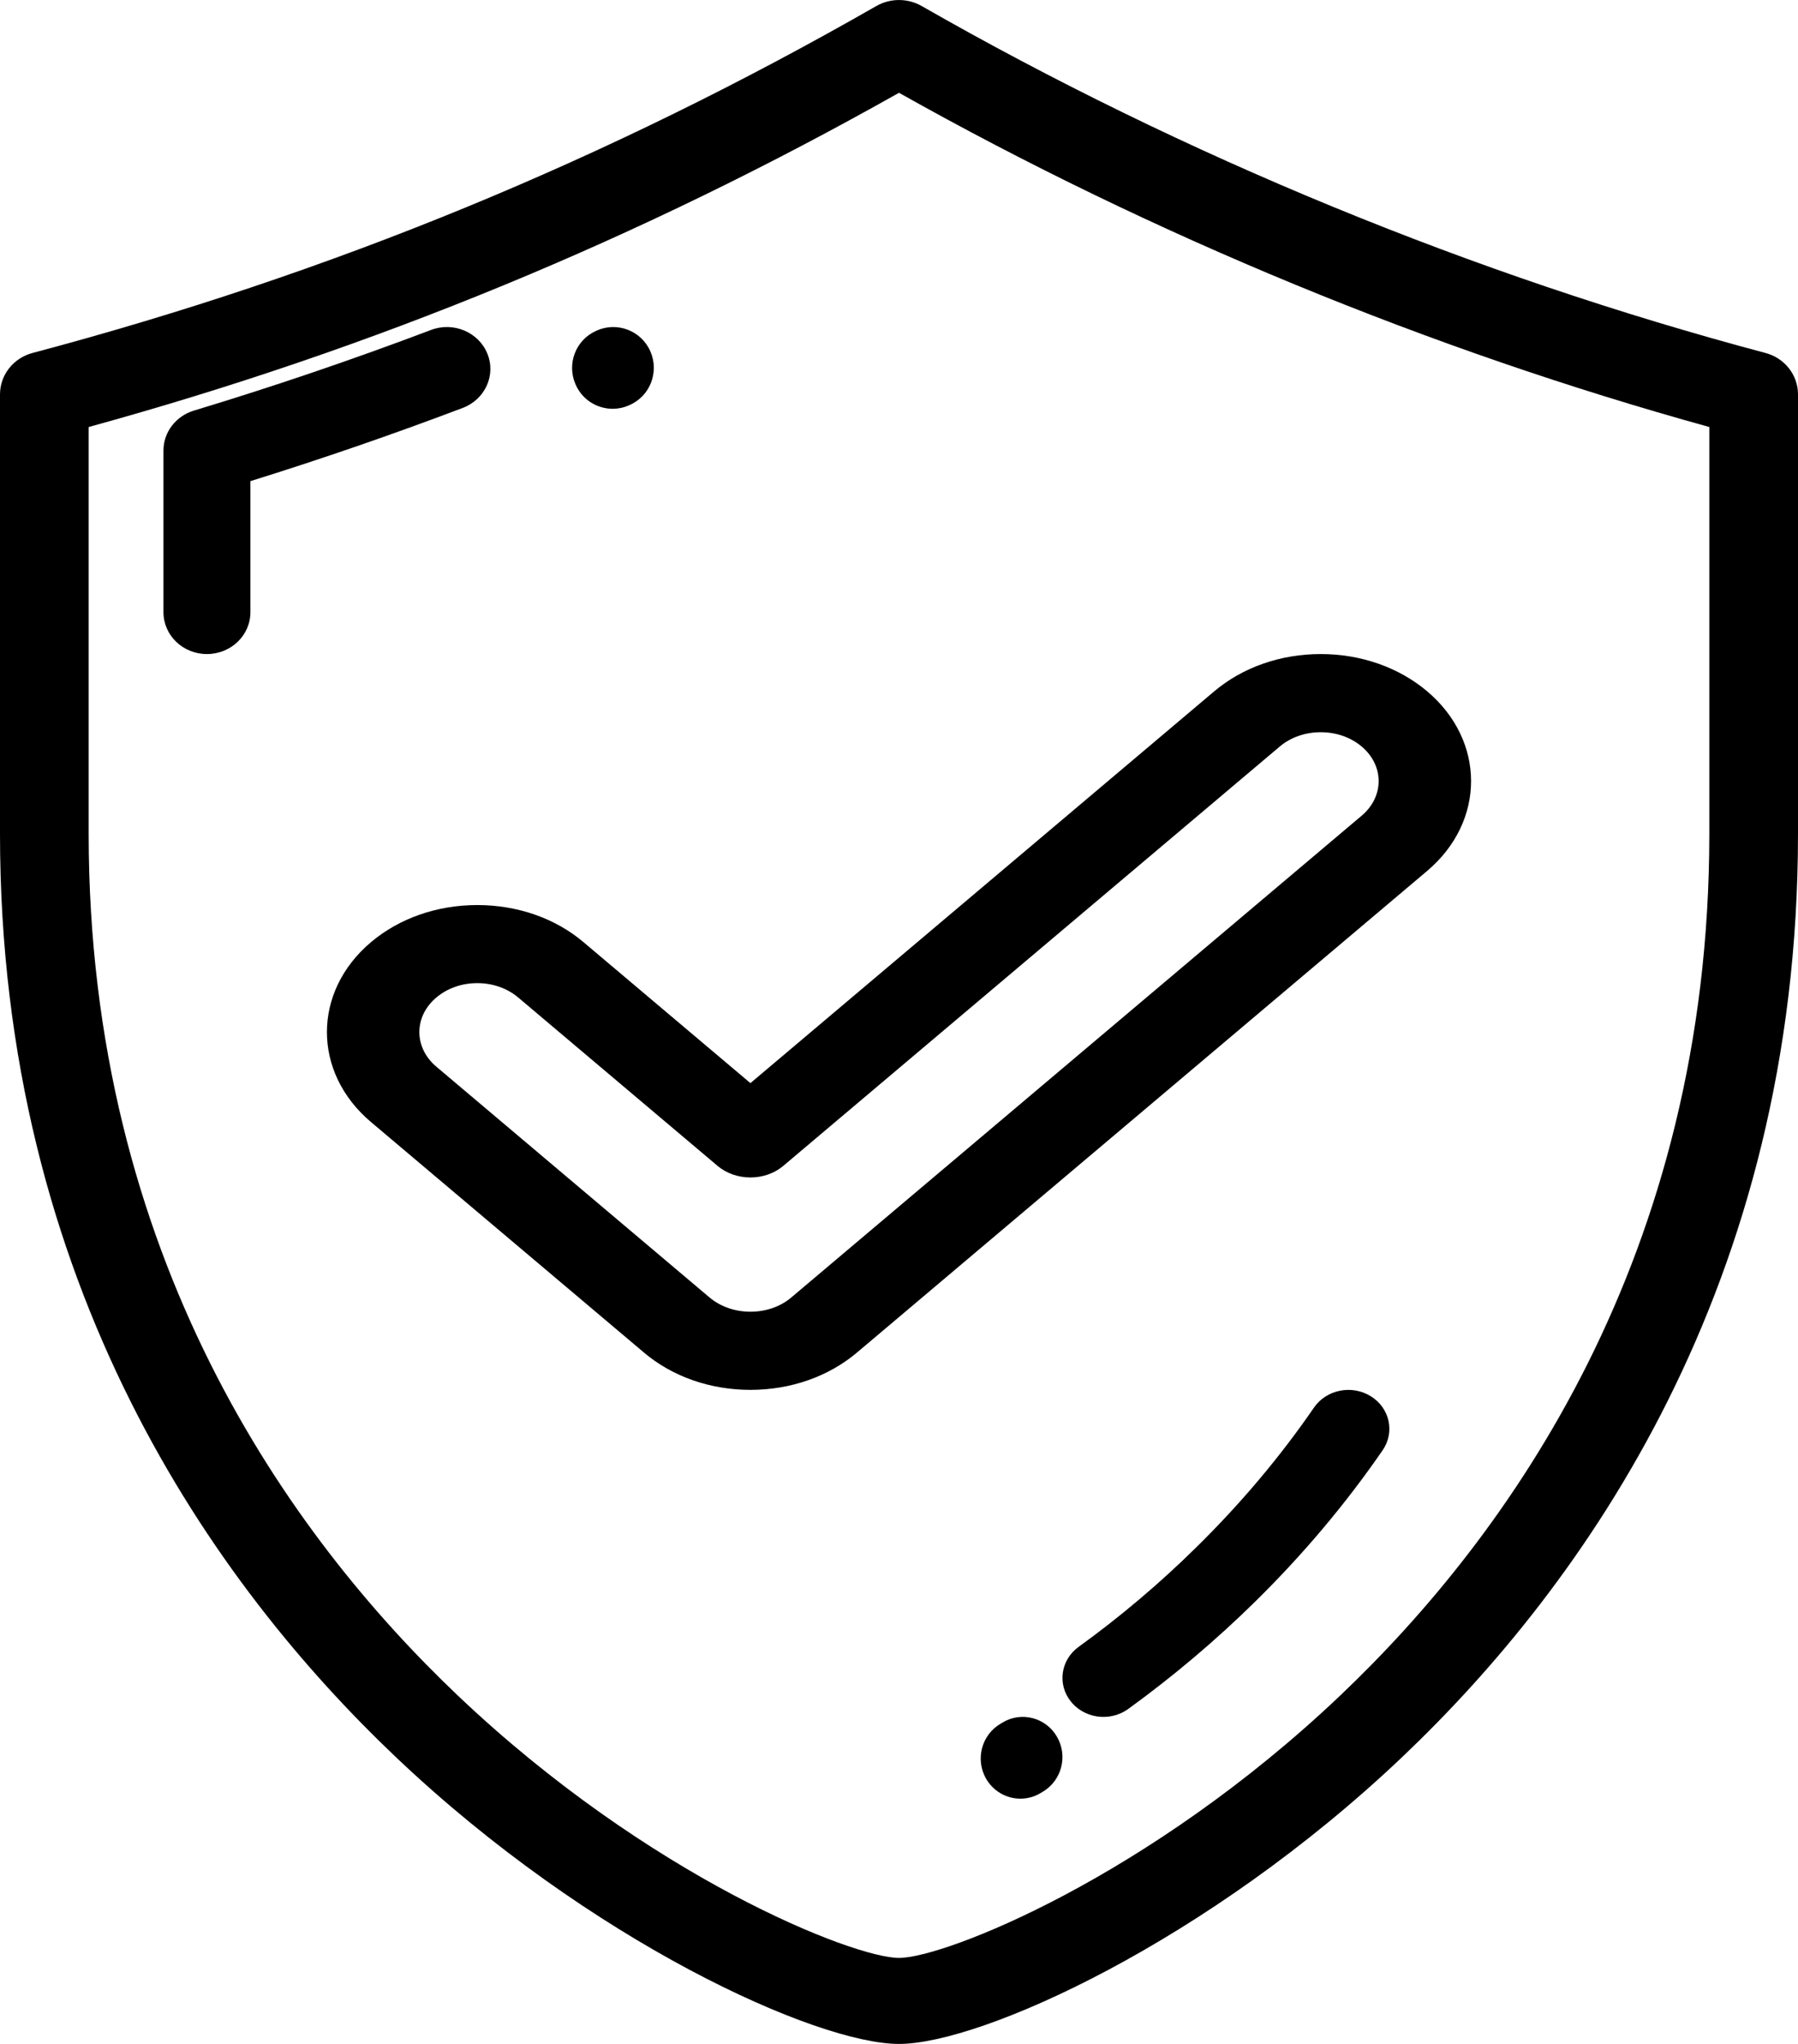 <?xml version="1.0" encoding="UTF-8"?>
<svg width="22px" height="25px" viewBox="0 0 22 25" version="1.1" xmlns="http://www.w3.org/2000/svg" xmlns:xlink="http://www.w3.org/1999/xlink">
    <!-- Generator: Sketch 53.2 (72643) - https://sketchapp.com -->
    <title>secure-shield</title>
    <desc>Created with Sketch.</desc>
    <g id="Symbols" stroke="none" stroke-width="1" fill="none" fill-rule="evenodd">
        <g id="Header" transform="translate(-904, -106)" fill="#000000">
            <g id="secure-shield" transform="translate(904, 106)">
                <path d="M21.601,4.317 C18.051,3.374 14.481,1.907 11.276,0.073 C11.106,-0.024 10.894,-0.024 10.724,0.073 C7.427,1.96 4.049,3.348 0.399,4.317 C0.163,4.379 0,4.587 0,4.824 L0,10.197 C0,15.731 2.634,19.394 4.844,21.492 C7.223,23.751 9.994,25 11,25 C12.006,25 14.777,23.751 17.156,21.492 C19.366,19.394 22,15.731 22,10.197 L22,4.824 C22,4.587 21.837,4.379 21.601,4.317 Z M20.915,10.197 C20.915,15.366 18.458,18.783 16.397,20.74 C14.057,22.962 11.556,23.948 11,23.948 C10.444,23.948 7.943,22.962 5.603,20.74 C3.542,18.783 1.085,15.366 1.085,10.197 L1.085,5.223 C4.576,4.263 7.827,2.923 11,1.135 C14.095,2.875 17.508,4.282 20.915,5.223 L20.915,10.197 Z" id="Shape" fill-rule="nonzero"></path>
                <path d="M5.963,4.325 C5.855,4.061 5.546,3.932 5.273,4.036 C4.322,4.396 3.346,4.728 2.373,5.022 C2.151,5.089 2,5.287 2,5.51 L2,7.488 C2,7.771 2.238,8 2.532,8 C2.826,8 3.064,7.771 3.064,7.488 L3.064,5.885 C3.938,5.613 4.81,5.312 5.663,4.989 C5.936,4.885 6.071,4.588 5.963,4.325 Z" id="Path"></path>
                <path d="M7.497,5 C7.563,5 7.63,4.987 7.695,4.958 L7.704,4.954 C7.955,4.844 8.068,4.55 7.958,4.298 C7.848,4.046 7.555,3.932 7.304,4.042 L7.296,4.046 C7.045,4.156 6.932,4.449 7.042,4.701 C7.123,4.889 7.305,5 7.497,5 Z" id="Path"></path>
                <path d="M16.773,17.078 C16.541,16.934 16.23,16.996 16.078,17.216 C15.665,17.817 15.18,18.393 14.636,18.927 C14.19,19.367 13.706,19.776 13.197,20.144 C12.977,20.304 12.935,20.603 13.103,20.812 C13.202,20.935 13.351,21 13.502,21 C13.608,21 13.715,20.968 13.806,20.902 C14.354,20.505 14.876,20.064 15.358,19.59 C15.945,19.013 16.47,18.389 16.918,17.738 C17.07,17.517 17.005,17.222 16.773,17.078 Z" id="Path"></path>
                <path d="M12.27,21.067 L12.242,21.084 C12.01,21.22 11.931,21.52 12.065,21.755 C12.155,21.912 12.318,22 12.485,22 C12.568,22 12.652,21.979 12.728,21.934 L12.76,21.915 C12.991,21.778 13.069,21.477 12.933,21.243 C12.798,21.009 12.501,20.93 12.27,21.067 Z" id="Path"></path>
                <path d="M7.141,11.525 C6.794,11.231 6.332,11.07 5.84,11.07 C5.348,11.07 4.886,11.231 4.538,11.525 C3.821,12.131 3.821,13.117 4.538,13.723 L7.881,16.545 C8.228,16.838 8.691,17 9.182,17 C9.674,17 10.136,16.838 10.484,16.545 L17.462,10.653 C18.179,10.047 18.179,9.061 17.462,8.455 C17.114,8.162 16.652,8 16.16,8 C15.668,8 15.206,8.162 14.858,8.455 L9.182,13.248 L7.141,11.525 Z M15.659,9.131 C15.793,9.018 15.971,8.956 16.16,8.956 C16.35,8.956 16.527,9.018 16.661,9.131 C16.938,9.364 16.938,9.744 16.661,9.977 L9.683,15.869 C9.55,15.982 9.372,16.044 9.182,16.044 C8.993,16.044 8.815,15.982 8.681,15.869 L5.339,13.047 C5.062,12.813 5.062,12.434 5.339,12.201 C5.472,12.088 5.65,12.025 5.84,12.025 C6.029,12.025 6.207,12.088 6.341,12.201 L8.782,14.262 C8.888,14.351 9.032,14.402 9.182,14.402 C9.332,14.402 9.476,14.351 9.582,14.262 L15.659,9.131 Z" id="Shape" fill-rule="nonzero"></path>
            </g>
        </g>
    </g>
</svg>